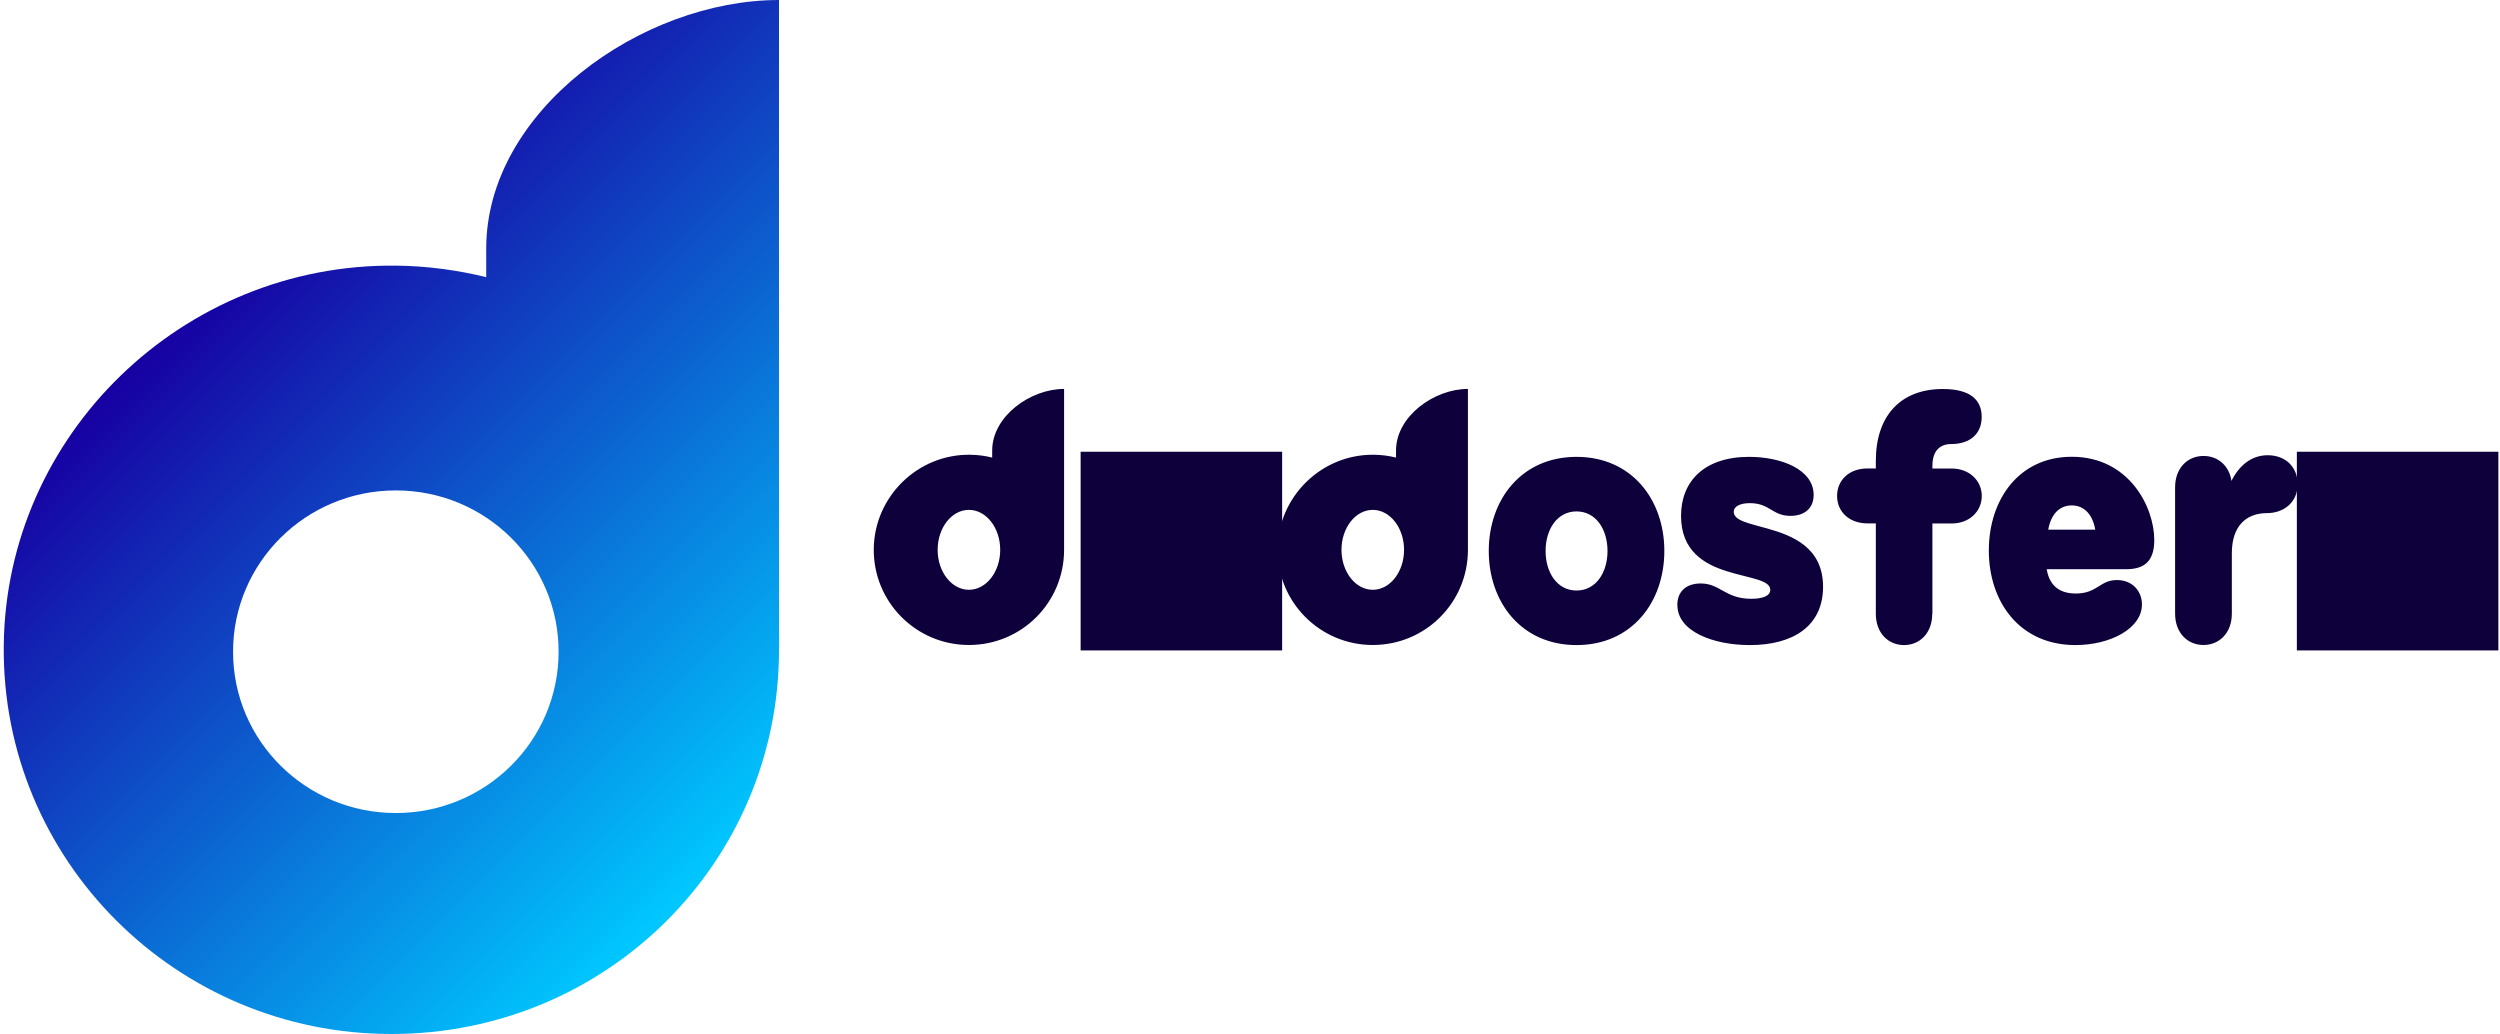 <svg height="1034" viewBox="-.26 0 308.01 127.56" width="2500" xmlns="http://www.w3.org/2000/svg" xmlns:xlink="http://www.w3.org/1999/xlink"><linearGradient id="a" gradientTransform="matrix(1 0 0 -1 0 611.78)" gradientUnits="userSpaceOnUse" x1="96.66" x2="29.38" y1="513.12" y2="580.4"><stop offset="0" stop-color="#00c8ff"/><stop offset=".3" stop-color="#078be3"/><stop offset="1" stop-color="#1700a2"/></linearGradient><path d="m95.67 0c-17.09 0-36.15 13.74-36.15 30.65v3.54c-3.57-.87-7.29-1.38-11.12-1.42-26.31-.3-48.14 20.84-48.4 46.9-.26 26.42 21.25 47.89 47.82 47.89s47.82-21.21 47.82-47.38c0-.62.04-1.28 0-1.9v-78.28h.04zm-47.3 100.3c-11.08 0-20.08-8.89-20.08-19.9s9-19.9 20.08-19.9 20.08 8.89 20.08 19.9-9 19.9-20.08 19.9z" fill="url(#a)"/><g fill="#0d003b"><path d="m282.89 55.73h24.86v24.51h-24.86z"/><path d="m132.85 55.73h24.86v24.51h-24.86z"/><path d="m130.81 47.98c-4.19 0-8.87 3.4-8.87 7.59v.88c-.88-.22-1.79-.34-2.73-.35-6.46-.08-11.81 5.16-11.88 11.61-.07 6.54 5.21 11.86 11.74 11.86s11.74-5.26 11.74-11.74v-19.86zm-11.74 24.78c-2.13 0-3.86-2.21-3.86-4.93s1.73-4.93 3.86-4.93 3.86 2.21 3.86 4.93-1.73 4.93-3.86 4.93zm61.56-24.78c-4.19 0-8.87 3.4-8.87 7.59v.88c-.88-.22-1.79-.34-2.73-.35-6.46-.08-11.81 5.16-11.88 11.61-.07 6.54 5.21 11.86 11.74 11.86s11.74-5.26 11.74-11.74v-19.86zm-11.74 24.78c-2.13 0-3.86-2.21-3.86-4.93s1.73-4.93 3.86-4.93 3.86 2.21 3.86 4.93-1.73 4.93-3.86 4.93zm14.31-4.79c0-6.31 4.01-11.61 10.83-11.61s10.83 5.3 10.83 11.61-4.01 11.61-10.83 11.61-10.83-5.3-10.83-11.61zm14.65 0c0-2.67-1.43-4.88-3.82-4.88s-3.82 2.21-3.82 4.88 1.43 4.88 3.82 4.88 3.82-2.21 3.82-4.88zm8.61 6.68c0-1.57.97-2.67 2.9-2.67 2.4 0 3 1.89 6.22 1.89 1.34 0 2.35-.32 2.35-1.11 0-1.24-2.67-1.43-5.39-2.3-2.81-.88-5.62-2.53-5.62-6.82s2.9-7.28 8.39-7.28c4.01 0 7.97 1.57 7.97 4.7 0 1.66-1.15 2.58-2.86 2.58-2.26 0-2.53-1.57-5.02-1.57-1.2 0-1.98.41-1.98 1.06 0 1.11 1.89 1.43 4.15 2.07 3.13.88 6.87 2.35 6.87 7.19s-3.69 7.19-9.03 7.19c-4.47 0-8.94-1.66-8.94-4.93zm31.45 1.07c0 2.37-1.53 3.86-3.48 3.86s-3.48-1.49-3.48-3.86v-11.15h-1.02c-2.32 0-3.76-1.49-3.76-3.39s1.44-3.39 3.76-3.39h1.02v-.93c0-5.53 3.02-8.87 8.27-8.87 3.44 0 4.79 1.39 4.79 3.44s-1.39 3.35-3.76 3.35c-1.35 0-2.32.79-2.32 2.7v.32h2.37c2.23 0 3.72 1.53 3.72 3.39s-1.49 3.39-3.72 3.39h-2.37v11.15zm17.71-2.5c2.67 0 2.95-1.66 5.07-1.66 1.98 0 3.09 1.43 3.09 3 0 2.99-3.92 5.02-8.2 5.02-6.91 0-10.69-5.35-10.69-11.66s3.73-11.57 10.23-11.57c7.05 0 10.18 6.17 10.18 10.28 0 2.67-1.29 3.59-3.46 3.59h-9.81c.32 1.93 1.47 3 3.59 3zm2.4-7.88c-.32-1.84-1.34-2.99-2.9-2.99s-2.58 1.15-2.9 2.99h5.81zm21.28-9.18c2.19 0 3.69 1.45 3.69 3.59s-1.63 3.55-3.78 3.55c-2.52 0-4.34 1.54-4.34 4.94v7.46c0 2.38-1.54 3.87-3.5 3.87s-3.5-1.49-3.5-3.87v-15.58c0-2.38 1.54-3.87 3.5-3.87s3.22 1.4 3.45 3.08c.98-1.96 2.52-3.17 4.48-3.17z"/></g></svg>